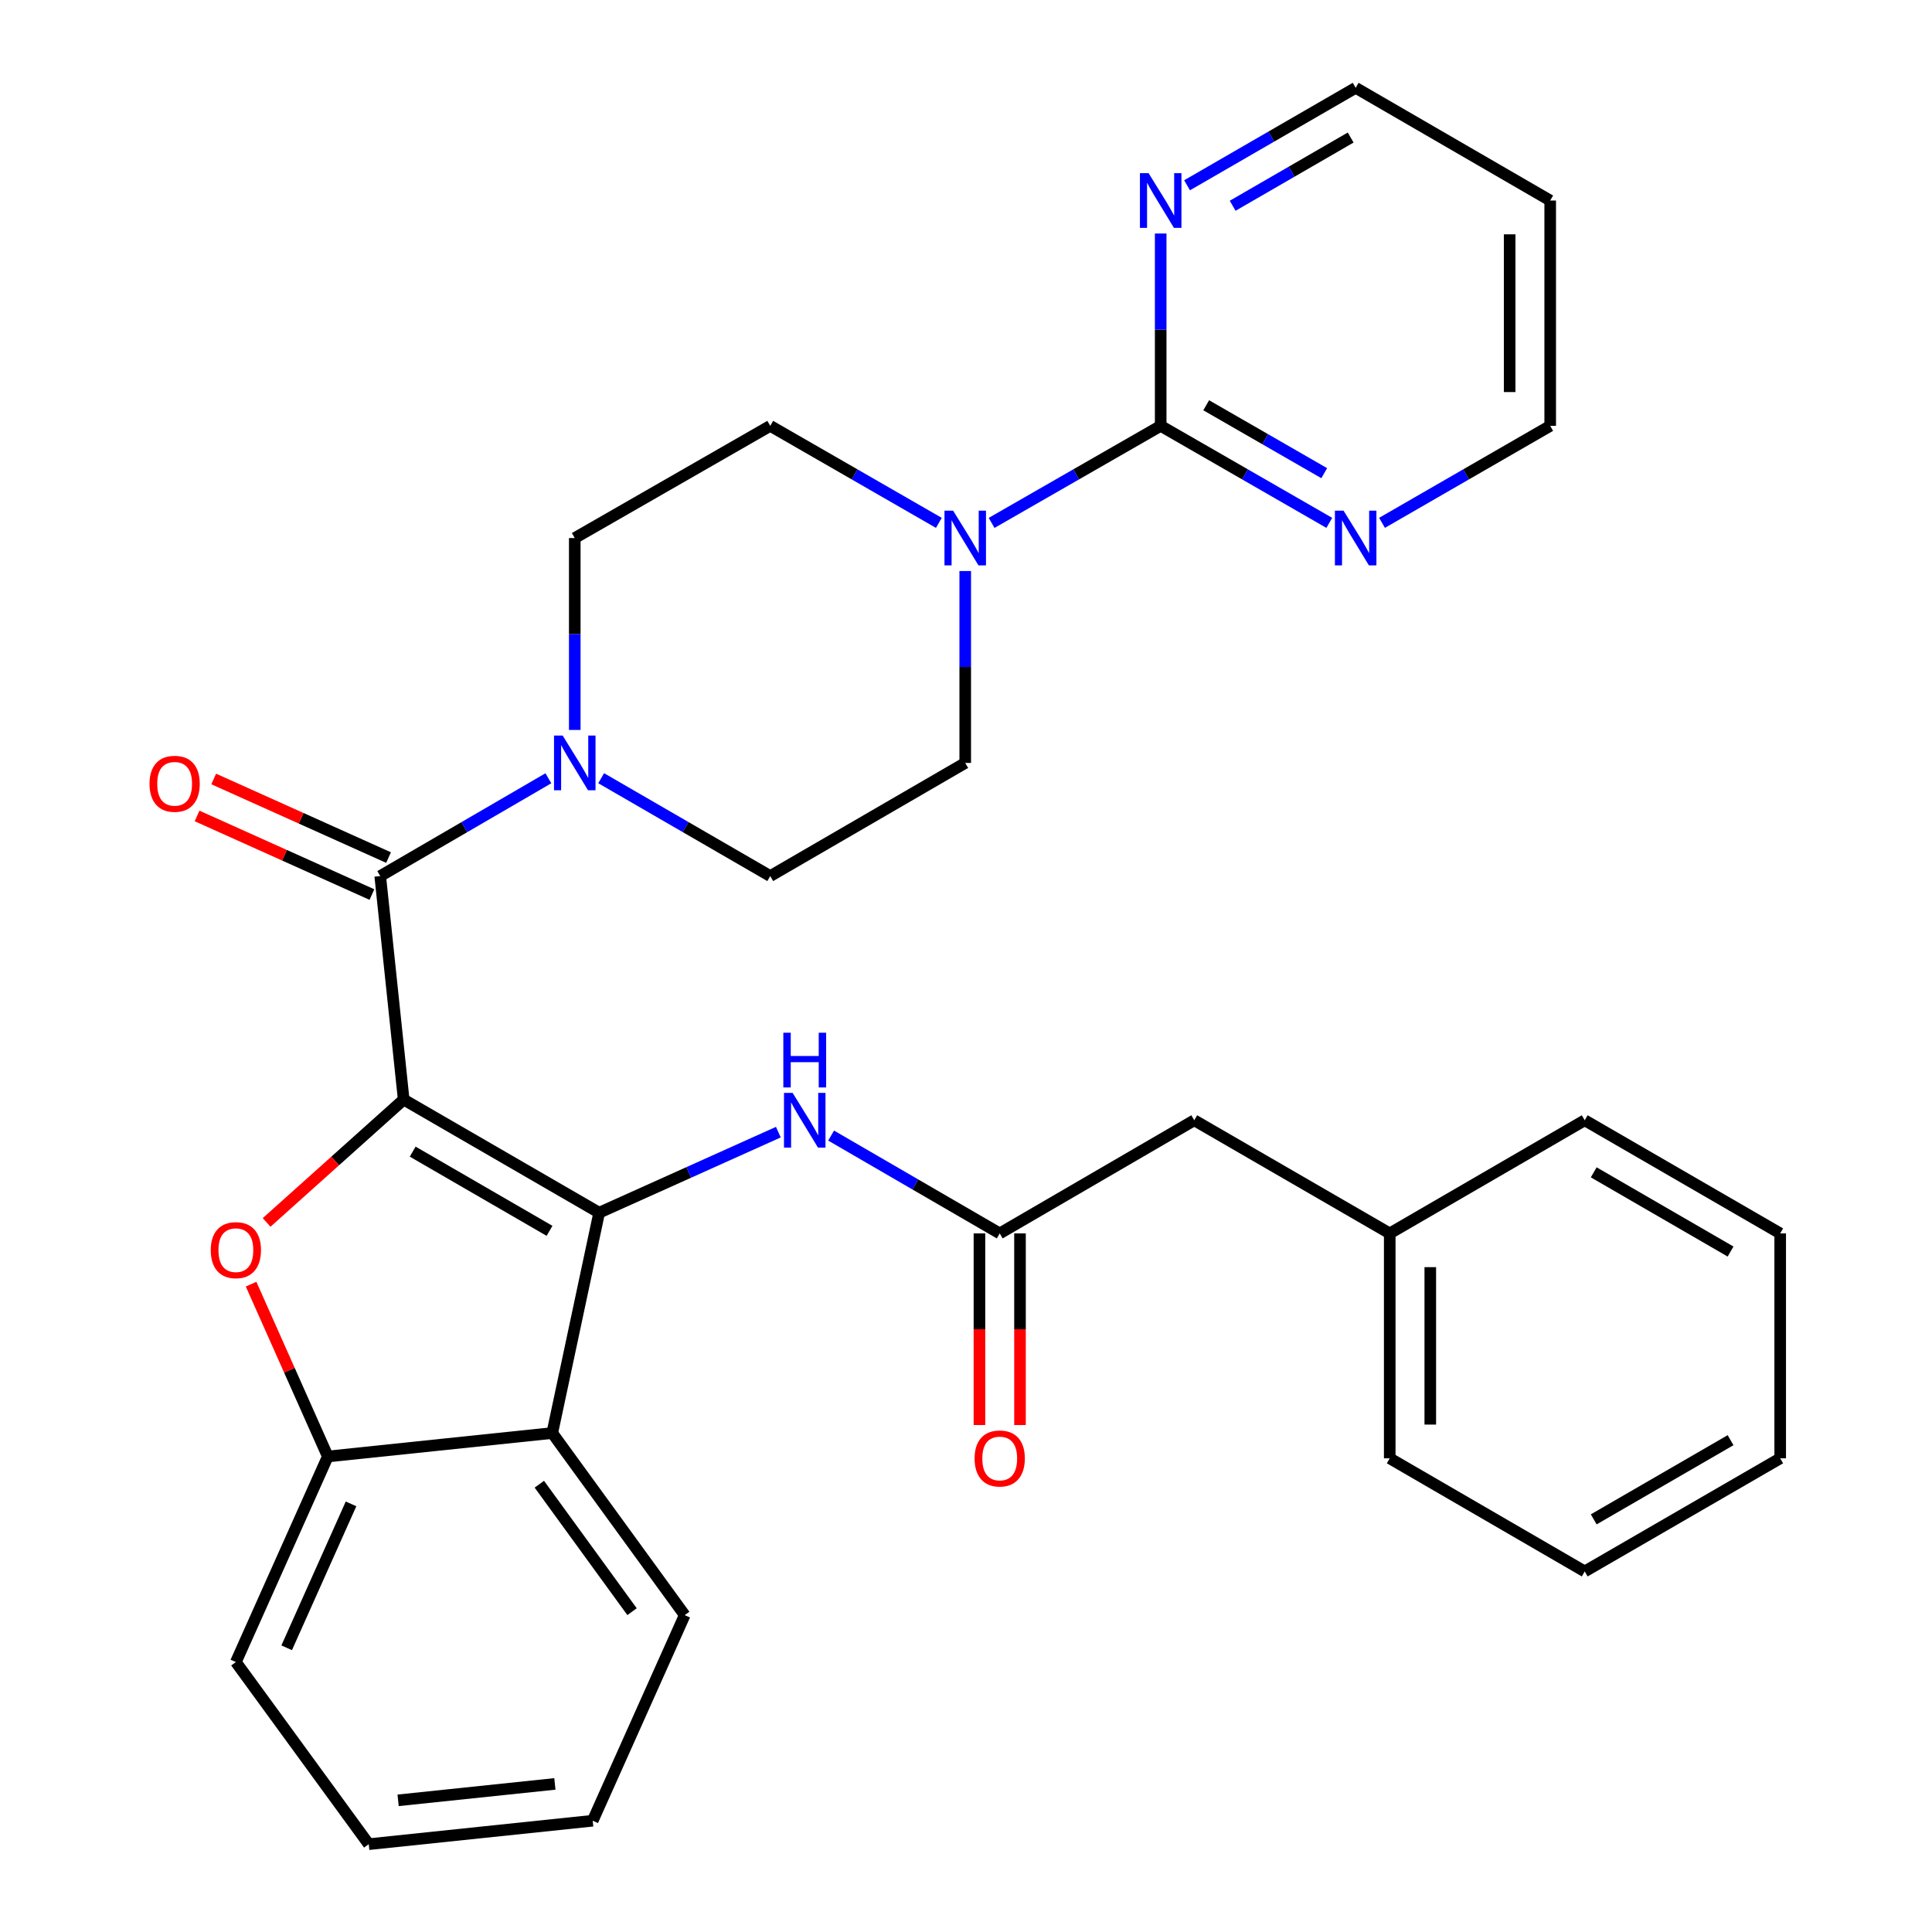 <?xml version='1.0' encoding='iso-8859-1'?>
<svg version='1.1' baseProfile='full'
              xmlns='http://www.w3.org/2000/svg'
                      xmlns:rdkit='http://www.rdkit.org/xml'
                      xmlns:xlink='http://www.w3.org/1999/xlink'
                  xml:space='preserve'
width='1000px' height='1000px' viewBox='0 0 1000 1000'>
<!-- END OF HEADER -->
<rect style='opacity:1.0;fill:#FFFFFF;stroke:none' width='1000' height='1000' x='0' y='0'> </rect>
<path class='bond-0' d='M 208.946,569.136 L 310.126,627.696' style='fill:none;fill-rule:evenodd;stroke:#000000;stroke-width:6px;stroke-linecap:butt;stroke-linejoin:miter;stroke-opacity:1' />
<path class='bond-0' d='M 213.609,596.086 L 284.435,637.078' style='fill:none;fill-rule:evenodd;stroke:#000000;stroke-width:6px;stroke-linecap:butt;stroke-linejoin:miter;stroke-opacity:1' />
<path class='bond-1' d='M 208.946,569.136 L 173.474,600.932' style='fill:none;fill-rule:evenodd;stroke:#000000;stroke-width:6px;stroke-linecap:butt;stroke-linejoin:miter;stroke-opacity:1' />
<path class='bond-1' d='M 173.474,600.932 L 138.002,632.728' style='fill:none;fill-rule:evenodd;stroke:#FF0000;stroke-width:6px;stroke-linecap:butt;stroke-linejoin:miter;stroke-opacity:1' />
<path class='bond-2' d='M 208.946,569.136 L 196.807,453.451' style='fill:none;fill-rule:evenodd;stroke:#000000;stroke-width:6px;stroke-linecap:butt;stroke-linejoin:miter;stroke-opacity:1' />
<path class='bond-3' d='M 310.126,627.696 L 285.849,741.738' style='fill:none;fill-rule:evenodd;stroke:#000000;stroke-width:6px;stroke-linecap:butt;stroke-linejoin:miter;stroke-opacity:1' />
<path class='bond-8' d='M 310.126,627.696 L 356.5,606.845' style='fill:none;fill-rule:evenodd;stroke:#000000;stroke-width:6px;stroke-linecap:butt;stroke-linejoin:miter;stroke-opacity:1' />
<path class='bond-8' d='M 356.5,606.845 L 402.873,585.993' style='fill:none;fill-rule:evenodd;stroke:#0000FF;stroke-width:6px;stroke-linecap:butt;stroke-linejoin:miter;stroke-opacity:1' />
<path class='bond-7' d='M 129.96,664.68 L 149.816,709.278' style='fill:none;fill-rule:evenodd;stroke:#FF0000;stroke-width:6px;stroke-linecap:butt;stroke-linejoin:miter;stroke-opacity:1' />
<path class='bond-7' d='M 149.816,709.278 L 169.673,753.877' style='fill:none;fill-rule:evenodd;stroke:#000000;stroke-width:6px;stroke-linecap:butt;stroke-linejoin:miter;stroke-opacity:1' />
<path class='bond-4' d='M 196.807,453.451 L 240.326,428.14' style='fill:none;fill-rule:evenodd;stroke:#000000;stroke-width:6px;stroke-linecap:butt;stroke-linejoin:miter;stroke-opacity:1' />
<path class='bond-4' d='M 240.326,428.14 L 283.846,402.83' style='fill:none;fill-rule:evenodd;stroke:#0000FF;stroke-width:6px;stroke-linecap:butt;stroke-linejoin:miter;stroke-opacity:1' />
<path class='bond-12' d='M 201.111,443.879 L 155.862,423.535' style='fill:none;fill-rule:evenodd;stroke:#000000;stroke-width:6px;stroke-linecap:butt;stroke-linejoin:miter;stroke-opacity:1' />
<path class='bond-12' d='M 155.862,423.535 L 110.612,403.191' style='fill:none;fill-rule:evenodd;stroke:#FF0000;stroke-width:6px;stroke-linecap:butt;stroke-linejoin:miter;stroke-opacity:1' />
<path class='bond-12' d='M 192.504,463.022 L 147.255,442.678' style='fill:none;fill-rule:evenodd;stroke:#000000;stroke-width:6px;stroke-linecap:butt;stroke-linejoin:miter;stroke-opacity:1' />
<path class='bond-12' d='M 147.255,442.678 L 102.005,422.335' style='fill:none;fill-rule:evenodd;stroke:#FF0000;stroke-width:6px;stroke-linecap:butt;stroke-linejoin:miter;stroke-opacity:1' />
<path class='bond-19' d='M 285.849,741.738 L 354.402,835.991' style='fill:none;fill-rule:evenodd;stroke:#000000;stroke-width:6px;stroke-linecap:butt;stroke-linejoin:miter;stroke-opacity:1' />
<path class='bond-19' d='M 279.157,768.222 L 327.144,834.199' style='fill:none;fill-rule:evenodd;stroke:#000000;stroke-width:6px;stroke-linecap:butt;stroke-linejoin:miter;stroke-opacity:1' />
<path class='bond-32' d='M 285.849,741.738 L 169.673,753.877' style='fill:none;fill-rule:evenodd;stroke:#000000;stroke-width:6px;stroke-linecap:butt;stroke-linejoin:miter;stroke-opacity:1' />
<path class='bond-13' d='M 297.498,377.821 L 297.498,328.157' style='fill:none;fill-rule:evenodd;stroke:#0000FF;stroke-width:6px;stroke-linecap:butt;stroke-linejoin:miter;stroke-opacity:1' />
<path class='bond-13' d='M 297.498,328.157 L 297.498,278.493' style='fill:none;fill-rule:evenodd;stroke:#000000;stroke-width:6px;stroke-linecap:butt;stroke-linejoin:miter;stroke-opacity:1' />
<path class='bond-14' d='M 311.16,402.798 L 354.919,428.124' style='fill:none;fill-rule:evenodd;stroke:#0000FF;stroke-width:6px;stroke-linecap:butt;stroke-linejoin:miter;stroke-opacity:1' />
<path class='bond-14' d='M 354.919,428.124 L 398.677,453.451' style='fill:none;fill-rule:evenodd;stroke:#000000;stroke-width:6px;stroke-linecap:butt;stroke-linejoin:miter;stroke-opacity:1' />
<path class='bond-5' d='M 600.769,220.423 L 557.013,245.539' style='fill:none;fill-rule:evenodd;stroke:#000000;stroke-width:6px;stroke-linecap:butt;stroke-linejoin:miter;stroke-opacity:1' />
<path class='bond-5' d='M 557.013,245.539 L 513.257,270.655' style='fill:none;fill-rule:evenodd;stroke:#0000FF;stroke-width:6px;stroke-linecap:butt;stroke-linejoin:miter;stroke-opacity:1' />
<path class='bond-10' d='M 600.769,220.423 L 644.405,245.531' style='fill:none;fill-rule:evenodd;stroke:#000000;stroke-width:6px;stroke-linecap:butt;stroke-linejoin:miter;stroke-opacity:1' />
<path class='bond-10' d='M 644.405,245.531 L 688.041,270.639' style='fill:none;fill-rule:evenodd;stroke:#0000FF;stroke-width:6px;stroke-linecap:butt;stroke-linejoin:miter;stroke-opacity:1' />
<path class='bond-10' d='M 624.328,209.763 L 654.873,227.338' style='fill:none;fill-rule:evenodd;stroke:#000000;stroke-width:6px;stroke-linecap:butt;stroke-linejoin:miter;stroke-opacity:1' />
<path class='bond-10' d='M 654.873,227.338 L 685.418,244.914' style='fill:none;fill-rule:evenodd;stroke:#0000FF;stroke-width:6px;stroke-linecap:butt;stroke-linejoin:miter;stroke-opacity:1' />
<path class='bond-11' d='M 600.769,220.423 L 600.769,170.646' style='fill:none;fill-rule:evenodd;stroke:#000000;stroke-width:6px;stroke-linecap:butt;stroke-linejoin:miter;stroke-opacity:1' />
<path class='bond-11' d='M 600.769,170.646 L 600.769,120.869' style='fill:none;fill-rule:evenodd;stroke:#0000FF;stroke-width:6px;stroke-linecap:butt;stroke-linejoin:miter;stroke-opacity:1' />
<path class='bond-6' d='M 499.601,295.563 L 499.601,345.227' style='fill:none;fill-rule:evenodd;stroke:#0000FF;stroke-width:6px;stroke-linecap:butt;stroke-linejoin:miter;stroke-opacity:1' />
<path class='bond-6' d='M 499.601,345.227 L 499.601,394.891' style='fill:none;fill-rule:evenodd;stroke:#000000;stroke-width:6px;stroke-linecap:butt;stroke-linejoin:miter;stroke-opacity:1' />
<path class='bond-33' d='M 485.95,270.639 L 442.314,245.531' style='fill:none;fill-rule:evenodd;stroke:#0000FF;stroke-width:6px;stroke-linecap:butt;stroke-linejoin:miter;stroke-opacity:1' />
<path class='bond-33' d='M 442.314,245.531 L 398.677,220.423' style='fill:none;fill-rule:evenodd;stroke:#000000;stroke-width:6px;stroke-linecap:butt;stroke-linejoin:miter;stroke-opacity:1' />
<path class='bond-22' d='M 169.673,753.877 L 122.086,860.28' style='fill:none;fill-rule:evenodd;stroke:#000000;stroke-width:6px;stroke-linecap:butt;stroke-linejoin:miter;stroke-opacity:1' />
<path class='bond-22' d='M 181.695,778.406 L 148.384,852.889' style='fill:none;fill-rule:evenodd;stroke:#000000;stroke-width:6px;stroke-linecap:butt;stroke-linejoin:miter;stroke-opacity:1' />
<path class='bond-9' d='M 430.187,587.777 L 473.82,613.095' style='fill:none;fill-rule:evenodd;stroke:#0000FF;stroke-width:6px;stroke-linecap:butt;stroke-linejoin:miter;stroke-opacity:1' />
<path class='bond-9' d='M 473.82,613.095 L 517.453,638.412' style='fill:none;fill-rule:evenodd;stroke:#000000;stroke-width:6px;stroke-linecap:butt;stroke-linejoin:miter;stroke-opacity:1' />
<path class='bond-17' d='M 506.959,638.412 L 506.959,688.002' style='fill:none;fill-rule:evenodd;stroke:#000000;stroke-width:6px;stroke-linecap:butt;stroke-linejoin:miter;stroke-opacity:1' />
<path class='bond-17' d='M 506.959,688.002 L 506.959,737.591' style='fill:none;fill-rule:evenodd;stroke:#FF0000;stroke-width:6px;stroke-linecap:butt;stroke-linejoin:miter;stroke-opacity:1' />
<path class='bond-17' d='M 527.948,638.412 L 527.948,688.002' style='fill:none;fill-rule:evenodd;stroke:#000000;stroke-width:6px;stroke-linecap:butt;stroke-linejoin:miter;stroke-opacity:1' />
<path class='bond-17' d='M 527.948,688.002 L 527.948,737.591' style='fill:none;fill-rule:evenodd;stroke:#FF0000;stroke-width:6px;stroke-linecap:butt;stroke-linejoin:miter;stroke-opacity:1' />
<path class='bond-18' d='M 517.453,638.412 L 618.143,579.852' style='fill:none;fill-rule:evenodd;stroke:#000000;stroke-width:6px;stroke-linecap:butt;stroke-linejoin:miter;stroke-opacity:1' />
<path class='bond-23' d='M 715.338,270.624 L 758.86,245.523' style='fill:none;fill-rule:evenodd;stroke:#0000FF;stroke-width:6px;stroke-linecap:butt;stroke-linejoin:miter;stroke-opacity:1' />
<path class='bond-23' d='M 758.86,245.523 L 802.382,220.423' style='fill:none;fill-rule:evenodd;stroke:#000000;stroke-width:6px;stroke-linecap:butt;stroke-linejoin:miter;stroke-opacity:1' />
<path class='bond-24' d='M 614.423,95.9 L 658.058,70.677' style='fill:none;fill-rule:evenodd;stroke:#0000FF;stroke-width:6px;stroke-linecap:butt;stroke-linejoin:miter;stroke-opacity:1' />
<path class='bond-24' d='M 658.058,70.677 L 701.692,45.455' style='fill:none;fill-rule:evenodd;stroke:#000000;stroke-width:6px;stroke-linecap:butt;stroke-linejoin:miter;stroke-opacity:1' />
<path class='bond-24' d='M 638.018,106.505 L 668.562,88.849' style='fill:none;fill-rule:evenodd;stroke:#0000FF;stroke-width:6px;stroke-linecap:butt;stroke-linejoin:miter;stroke-opacity:1' />
<path class='bond-24' d='M 668.562,88.849 L 699.106,71.193' style='fill:none;fill-rule:evenodd;stroke:#000000;stroke-width:6px;stroke-linecap:butt;stroke-linejoin:miter;stroke-opacity:1' />
<path class='bond-15' d='M 297.498,278.493 L 398.677,220.423' style='fill:none;fill-rule:evenodd;stroke:#000000;stroke-width:6px;stroke-linecap:butt;stroke-linejoin:miter;stroke-opacity:1' />
<path class='bond-16' d='M 398.677,453.451 L 499.601,394.891' style='fill:none;fill-rule:evenodd;stroke:#000000;stroke-width:6px;stroke-linecap:butt;stroke-linejoin:miter;stroke-opacity:1' />
<path class='bond-20' d='M 618.143,579.852 L 719.323,638.412' style='fill:none;fill-rule:evenodd;stroke:#000000;stroke-width:6px;stroke-linecap:butt;stroke-linejoin:miter;stroke-opacity:1' />
<path class='bond-27' d='M 354.402,835.991 L 306.779,942.407' style='fill:none;fill-rule:evenodd;stroke:#000000;stroke-width:6px;stroke-linecap:butt;stroke-linejoin:miter;stroke-opacity:1' />
<path class='bond-25' d='M 719.323,638.412 L 719.323,754.821' style='fill:none;fill-rule:evenodd;stroke:#000000;stroke-width:6px;stroke-linecap:butt;stroke-linejoin:miter;stroke-opacity:1' />
<path class='bond-25' d='M 740.312,655.874 L 740.312,737.36' style='fill:none;fill-rule:evenodd;stroke:#000000;stroke-width:6px;stroke-linecap:butt;stroke-linejoin:miter;stroke-opacity:1' />
<path class='bond-26' d='M 719.323,638.412 L 820.246,579.852' style='fill:none;fill-rule:evenodd;stroke:#000000;stroke-width:6px;stroke-linecap:butt;stroke-linejoin:miter;stroke-opacity:1' />
<path class='bond-21' d='M 802.382,103.793 L 701.692,45.455' style='fill:none;fill-rule:evenodd;stroke:#000000;stroke-width:6px;stroke-linecap:butt;stroke-linejoin:miter;stroke-opacity:1' />
<path class='bond-35' d='M 802.382,103.793 L 802.382,220.423' style='fill:none;fill-rule:evenodd;stroke:#000000;stroke-width:6px;stroke-linecap:butt;stroke-linejoin:miter;stroke-opacity:1' />
<path class='bond-35' d='M 781.393,121.288 L 781.393,202.929' style='fill:none;fill-rule:evenodd;stroke:#000000;stroke-width:6px;stroke-linecap:butt;stroke-linejoin:miter;stroke-opacity:1' />
<path class='bond-28' d='M 122.086,860.28 L 190.861,954.545' style='fill:none;fill-rule:evenodd;stroke:#000000;stroke-width:6px;stroke-linecap:butt;stroke-linejoin:miter;stroke-opacity:1' />
<path class='bond-29' d='M 719.323,754.821 L 820.246,813.369' style='fill:none;fill-rule:evenodd;stroke:#000000;stroke-width:6px;stroke-linecap:butt;stroke-linejoin:miter;stroke-opacity:1' />
<path class='bond-30' d='M 820.246,579.852 L 921.426,638.412' style='fill:none;fill-rule:evenodd;stroke:#000000;stroke-width:6px;stroke-linecap:butt;stroke-linejoin:miter;stroke-opacity:1' />
<path class='bond-30' d='M 824.909,606.802 L 895.735,647.794' style='fill:none;fill-rule:evenodd;stroke:#000000;stroke-width:6px;stroke-linecap:butt;stroke-linejoin:miter;stroke-opacity:1' />
<path class='bond-34' d='M 306.779,942.407 L 190.861,954.545' style='fill:none;fill-rule:evenodd;stroke:#000000;stroke-width:6px;stroke-linecap:butt;stroke-linejoin:miter;stroke-opacity:1' />
<path class='bond-34' d='M 287.206,923.352 L 206.062,931.85' style='fill:none;fill-rule:evenodd;stroke:#000000;stroke-width:6px;stroke-linecap:butt;stroke-linejoin:miter;stroke-opacity:1' />
<path class='bond-36' d='M 820.246,813.369 L 921.426,754.821' style='fill:none;fill-rule:evenodd;stroke:#000000;stroke-width:6px;stroke-linecap:butt;stroke-linejoin:miter;stroke-opacity:1' />
<path class='bond-36' d='M 824.911,786.42 L 895.737,745.436' style='fill:none;fill-rule:evenodd;stroke:#000000;stroke-width:6px;stroke-linecap:butt;stroke-linejoin:miter;stroke-opacity:1' />
<path class='bond-31' d='M 921.426,638.412 L 921.426,754.821' style='fill:none;fill-rule:evenodd;stroke:#000000;stroke-width:6px;stroke-linecap:butt;stroke-linejoin:miter;stroke-opacity:1' />
<path  class='atom-2' d='M 109.086 647.075
Q 109.086 640.275, 112.446 636.475
Q 115.806 632.675, 122.086 632.675
Q 128.366 632.675, 131.726 636.475
Q 135.086 640.275, 135.086 647.075
Q 135.086 653.955, 131.686 657.875
Q 128.286 661.755, 122.086 661.755
Q 115.846 661.755, 112.446 657.875
Q 109.086 653.995, 109.086 647.075
M 122.086 658.555
Q 126.406 658.555, 128.726 655.675
Q 131.086 652.755, 131.086 647.075
Q 131.086 641.515, 128.726 638.715
Q 126.406 635.875, 122.086 635.875
Q 117.766 635.875, 115.406 638.675
Q 113.086 641.475, 113.086 647.075
Q 113.086 652.795, 115.406 655.675
Q 117.766 658.555, 122.086 658.555
' fill='#FF0000'/>
<path  class='atom-5' d='M 291.238 380.731
L 300.518 395.731
Q 301.438 397.211, 302.918 399.891
Q 304.398 402.571, 304.478 402.731
L 304.478 380.731
L 308.238 380.731
L 308.238 409.051
L 304.358 409.051
L 294.398 392.651
Q 293.238 390.731, 291.998 388.531
Q 290.798 386.331, 290.438 385.651
L 290.438 409.051
L 286.758 409.051
L 286.758 380.731
L 291.238 380.731
' fill='#0000FF'/>
<path  class='atom-7' d='M 493.341 264.333
L 502.621 279.333
Q 503.541 280.813, 505.021 283.493
Q 506.501 286.173, 506.581 286.333
L 506.581 264.333
L 510.341 264.333
L 510.341 292.653
L 506.461 292.653
L 496.501 276.253
Q 495.341 274.333, 494.101 272.133
Q 492.901 269.933, 492.541 269.253
L 492.541 292.653
L 488.861 292.653
L 488.861 264.333
L 493.341 264.333
' fill='#0000FF'/>
<path  class='atom-9' d='M 410.27 565.692
L 419.55 580.692
Q 420.47 582.172, 421.95 584.852
Q 423.43 587.532, 423.51 587.692
L 423.51 565.692
L 427.27 565.692
L 427.27 594.012
L 423.39 594.012
L 413.43 577.612
Q 412.27 575.692, 411.03 573.492
Q 409.83 571.292, 409.47 570.612
L 409.47 594.012
L 405.79 594.012
L 405.79 565.692
L 410.27 565.692
' fill='#0000FF'/>
<path  class='atom-9' d='M 405.45 534.54
L 409.29 534.54
L 409.29 546.58
L 423.77 546.58
L 423.77 534.54
L 427.61 534.54
L 427.61 562.86
L 423.77 562.86
L 423.77 549.78
L 409.29 549.78
L 409.29 562.86
L 405.45 562.86
L 405.45 534.54
' fill='#0000FF'/>
<path  class='atom-11' d='M 695.432 264.333
L 704.712 279.333
Q 705.632 280.813, 707.112 283.493
Q 708.592 286.173, 708.672 286.333
L 708.672 264.333
L 712.432 264.333
L 712.432 292.653
L 708.552 292.653
L 698.592 276.253
Q 697.432 274.333, 696.192 272.133
Q 694.992 269.933, 694.632 269.253
L 694.632 292.653
L 690.952 292.653
L 690.952 264.333
L 695.432 264.333
' fill='#0000FF'/>
<path  class='atom-12' d='M 594.509 89.633
L 603.789 104.633
Q 604.709 106.113, 606.189 108.793
Q 607.669 111.473, 607.749 111.633
L 607.749 89.633
L 611.509 89.633
L 611.509 117.953
L 607.629 117.953
L 597.669 101.553
Q 596.509 99.633, 595.269 97.433
Q 594.069 95.233, 593.709 94.553
L 593.709 117.953
L 590.029 117.953
L 590.029 89.633
L 594.509 89.633
' fill='#0000FF'/>
<path  class='atom-13' d='M 77.392 405.687
Q 77.392 398.887, 80.752 395.087
Q 84.112 391.287, 90.392 391.287
Q 96.672 391.287, 100.032 395.087
Q 103.392 398.887, 103.392 405.687
Q 103.392 412.567, 99.992 416.487
Q 96.592 420.367, 90.392 420.367
Q 84.152 420.367, 80.752 416.487
Q 77.392 412.607, 77.392 405.687
M 90.392 417.167
Q 94.712 417.167, 97.032 414.287
Q 99.392 411.367, 99.392 405.687
Q 99.392 400.127, 97.032 397.327
Q 94.712 394.487, 90.392 394.487
Q 86.072 394.487, 83.712 397.287
Q 81.392 400.087, 81.392 405.687
Q 81.392 411.407, 83.712 414.287
Q 86.072 417.167, 90.392 417.167
' fill='#FF0000'/>
<path  class='atom-18' d='M 504.453 754.901
Q 504.453 748.101, 507.813 744.301
Q 511.173 740.501, 517.453 740.501
Q 523.733 740.501, 527.093 744.301
Q 530.453 748.101, 530.453 754.901
Q 530.453 761.781, 527.053 765.701
Q 523.653 769.581, 517.453 769.581
Q 511.213 769.581, 507.813 765.701
Q 504.453 761.821, 504.453 754.901
M 517.453 766.381
Q 521.773 766.381, 524.093 763.501
Q 526.453 760.581, 526.453 754.901
Q 526.453 749.341, 524.093 746.541
Q 521.773 743.701, 517.453 743.701
Q 513.133 743.701, 510.773 746.501
Q 508.453 749.301, 508.453 754.901
Q 508.453 760.621, 510.773 763.501
Q 513.133 766.381, 517.453 766.381
' fill='#FF0000'/>
</svg>
